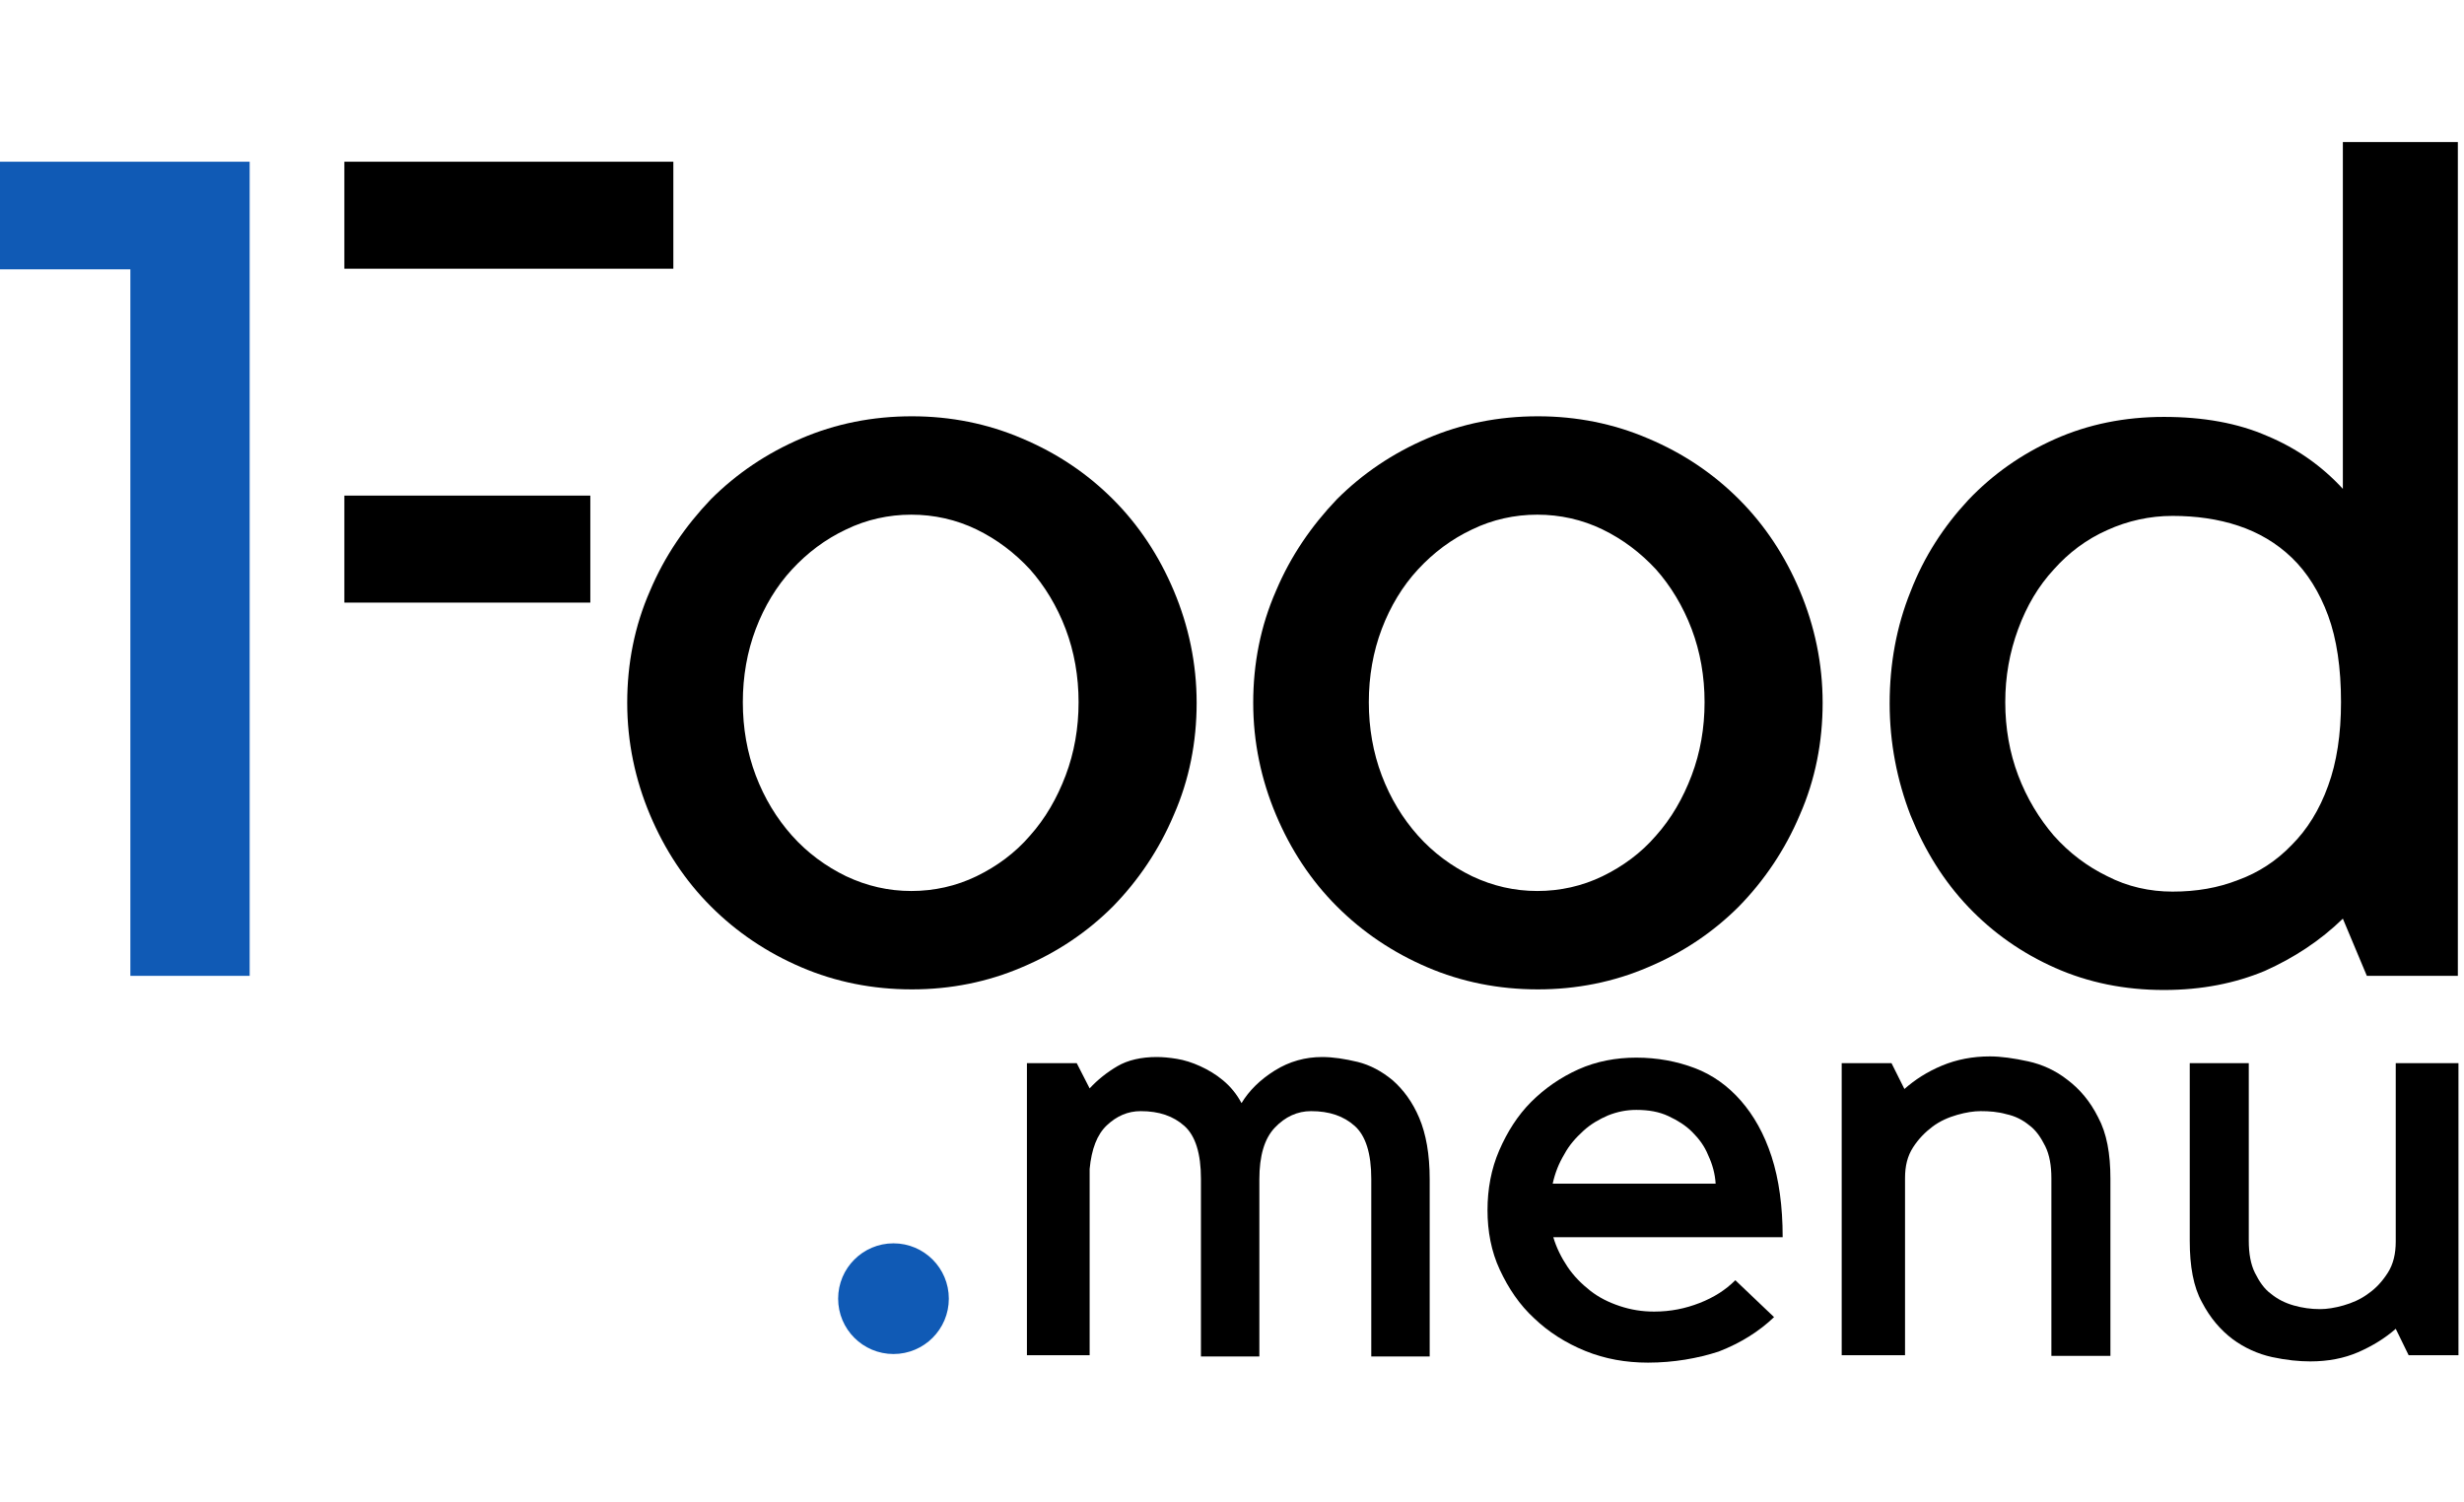     <svg version="1.1" id="Layer_1" xmlns="http://www.w3.org/2000/svg" xmlns:xlink="http://www.w3.org/1999/xlink" x="0px" y="0px"
	 viewBox="0 0 400.7 244.2" xml:space="preserve">
    <g>
        <path d="M148.3,160.9c-6.4,0-12.4-1.2-18-3.6c-5.6-2.4-10.5-5.7-14.7-9.9c-4.2-4.2-7.5-9.2-9.9-14.9c-2.4-5.7-3.7-11.8-3.7-18.2
            c0-6.4,1.2-12.5,3.7-18.2c2.4-5.7,5.8-10.6,9.9-14.9c4.2-4.2,9.1-7.5,14.7-9.9c5.6-2.4,11.6-3.6,18-3.6c6.3,0,12.3,1.2,17.9,3.6
            c5.7,2.4,10.6,5.7,14.8,9.9c4.2,4.2,7.5,9.2,9.9,14.9c2.4,5.7,3.7,11.8,3.7,18.2c0,6.4-1.2,12.5-3.7,18.2
            c-2.4,5.7-5.8,10.7-9.9,14.9c-4.2,4.2-9.1,7.5-14.8,9.9C160.6,159.7,154.6,160.9,148.3,160.9z M148.2,83.7c-3.7,0-7.3,0.8-10.6,2.4
            c-3.4,1.6-6.3,3.8-8.8,6.5c-2.5,2.7-4.5,6-5.9,9.7c-1.4,3.7-2.1,7.7-2.1,11.9c0,4.2,0.7,8.2,2.1,11.9c1.4,3.7,3.4,7,5.9,9.8
            s5.5,5,8.8,6.6c3.4,1.6,6.9,2.4,10.6,2.4s7.3-0.8,10.6-2.4s6.3-3.8,8.7-6.6c2.5-2.8,4.4-6.1,5.8-9.8s2.1-7.7,2.1-11.9
            c0-4.2-0.7-8.2-2.1-11.9c-1.4-3.7-3.4-7-5.8-9.7c-2.5-2.7-5.4-4.9-8.7-6.5S151.9,83.7,148.2,83.7z"/>
        <path d="M250.1,160.9c-6.4,0-12.4-1.2-18-3.6c-5.6-2.4-10.5-5.7-14.7-9.9c-4.2-4.2-7.5-9.2-9.9-14.9c-2.4-5.7-3.7-11.8-3.7-18.2
            c0-6.4,1.2-12.5,3.7-18.2c2.4-5.7,5.8-10.6,9.9-14.9c4.2-4.2,9.1-7.5,14.7-9.9c5.6-2.4,11.6-3.6,18-3.6c6.3,0,12.3,1.2,17.9,3.6
            c5.7,2.4,10.6,5.7,14.8,9.9c4.2,4.2,7.5,9.2,9.9,14.9c2.4,5.7,3.7,11.8,3.7,18.2c0,6.4-1.2,12.5-3.7,18.2
            c-2.4,5.7-5.8,10.7-9.9,14.9c-4.2,4.2-9.1,7.5-14.8,9.9C262.4,159.7,256.4,160.9,250.1,160.9z M250,83.7c-3.7,0-7.3,0.8-10.6,2.4
            c-3.4,1.6-6.3,3.8-8.8,6.5c-2.5,2.7-4.5,6-5.9,9.7c-1.4,3.7-2.1,7.7-2.1,11.9c0,4.2,0.7,8.2,2.1,11.9c1.4,3.7,3.4,7,5.9,9.8
            s5.5,5,8.8,6.6c3.4,1.6,6.9,2.4,10.6,2.4s7.3-0.8,10.6-2.4s6.3-3.8,8.7-6.6c2.5-2.8,4.4-6.1,5.8-9.8c1.4-3.7,2.1-7.7,2.1-11.9
            c0-4.2-0.7-8.2-2.1-11.9c-1.4-3.7-3.4-7-5.8-9.7c-2.5-2.7-5.4-4.9-8.7-6.5S253.7,83.7,250,83.7z"/>
        <path d="M399.7,23.1v135.6h-14.8l-3.9-9.3c-3.7,3.6-8,6.4-12.7,8.5c-4.8,2-10.2,3.1-16.4,3.1c-6.4,0-12.3-1.2-17.7-3.6
            c-5.4-2.4-10.1-5.7-14.1-9.9c-4-4.2-7.1-9.2-9.4-14.9c-2.2-5.7-3.4-11.8-3.4-18.2c0-6.4,1.1-12.5,3.4-18.2
            c2.2-5.7,5.4-10.6,9.4-14.9c4-4.2,8.7-7.5,14.1-9.9c5.4-2.4,11.3-3.6,17.7-3.6c6.4,0,12,1,16.8,3.1c4.8,2,8.9,4.9,12.3,8.6V23.1
            H399.7z M353.3,145c3.9,0,7.4-0.6,10.7-1.9c3.3-1.2,6.2-3.1,8.7-5.7c2.5-2.5,4.5-5.7,5.9-9.6c1.4-3.8,2.1-8.4,2.1-13.6
            c0-5.6-0.7-10.3-2.1-14.1c-1.4-3.8-3.4-7-5.9-9.4s-5.4-4.1-8.7-5.2c-3.3-1.1-6.9-1.6-10.7-1.6c-3.7,0-7.3,0.8-10.6,2.3
            c-3.4,1.5-6.3,3.7-8.7,6.4c-2.5,2.7-4.4,5.9-5.8,9.7s-2.1,7.7-2.1,11.9c0,4.2,0.7,8.2,2.1,11.9c1.4,3.7,3.4,7,5.8,9.8
            c2.5,2.8,5.4,5,8.7,6.6C346,144.2,349.6,145,353.3,145z"/>
    </g>
    <rect x="56" y="26.3" width="53.5" height="17.4"/>
    <rect x="56" y="80.6" width="40" height="17.4"/>
    <polygon fill="#105AB5" points="40.6,26.3 40.6,158.7 21.2,158.7 21.2,43.8 0,43.8 0,26.3 "/>
    <circle fill="#105AB5" cx="145.3" cy="211.2" r="9"/>
    <g>
        <path d="M177.1,220.4H167v-47.5h8.1l2.1,4.1c1.3-1.4,2.8-2.6,4.5-3.6c1.7-1,3.9-1.5,6.4-1.5c1,0,2.1,0.1,3.3,0.3
            c1.2,0.2,2.5,0.6,3.8,1.2c1.3,0.6,2.5,1.3,3.7,2.3c1.2,1,2.2,2.2,3,3.7c1.2-2,3-3.8,5.4-5.3c2.4-1.5,5-2.2,7.7-2.2
            c1.8,0,3.7,0.3,5.8,0.8c2,0.5,3.9,1.5,5.7,3c1.7,1.5,3.2,3.5,4.3,6.1c1.1,2.6,1.7,5.9,1.7,10v28.8h-9.5v-28.9c0-4.1-0.9-7-2.7-8.6
            c-1.8-1.6-4.1-2.4-7.1-2.4c-2.2,0-4.2,0.9-5.9,2.7s-2.5,4.6-2.5,8.4v28.8h-9.5v-28.9c0-4.1-0.9-7-2.7-8.6c-1.8-1.6-4.1-2.4-7.1-2.4
            c-2.1,0-3.9,0.8-5.5,2.3c-1.6,1.5-2.5,3.9-2.8,7.1V220.4z"/>
        <path d="M268,221.6c-3.6,0-7-0.6-10.2-1.9c-3.2-1.3-6-3.1-8.3-5.3c-2.4-2.2-4.2-4.9-5.6-7.9c-1.4-3-2-6.3-2-9.7
            c0-3.4,0.6-6.7,1.9-9.7c1.3-3,3-5.7,5.2-7.9c2.2-2.2,4.8-4,7.7-5.3s6.1-1.9,9.4-1.9c3.4,0,6.6,0.6,9.5,1.7c2.9,1.1,5.4,2.9,7.5,5.3
            c2.1,2.4,3.8,5.4,5,9.1c1.2,3.7,1.8,8.1,1.8,13.1h-37.3c0.5,1.7,1.3,3.3,2.3,4.8c1,1.5,2.3,2.8,3.7,3.9c1.4,1.1,3,1.9,4.8,2.5
            c1.8,0.6,3.6,0.9,5.6,0.9c2.7,0,5.1-0.5,7.4-1.4c2.3-0.9,4.2-2.1,5.8-3.7l6.3,6c-2.4,2.3-5.4,4.2-9,5.6
            C276.1,220.9,272.2,221.6,268,221.6z M266.1,180.5c-1.6,0-3.1,0.3-4.6,0.9c-1.4,0.6-2.8,1.4-4,2.5c-1.2,1.1-2.3,2.3-3.1,3.8
            c-0.9,1.5-1.5,3-1.9,4.8H279c-0.1-1.6-0.5-3.1-1.2-4.6c-0.6-1.5-1.5-2.7-2.6-3.8c-1.1-1.1-2.4-1.9-3.9-2.6
            C269.8,180.8,268.1,180.5,266.1,180.5z"/>
        <path d="M309.7,220.4h-10.2v-47.5h8.1l2.1,4.2c1.7-1.5,3.7-2.8,6.1-3.8c2.4-1,5-1.5,7.8-1.5c1.8,0,3.9,0.3,6.2,0.8
            c2.3,0.5,4.5,1.5,6.4,3c2,1.5,3.7,3.5,5,6.1c1.4,2.6,2,5.9,2,10v28.8h-9.6v-28.9c0-2-0.3-3.8-1-5.2c-0.7-1.4-1.5-2.6-2.6-3.4
            c-1.1-0.9-2.3-1.5-3.7-1.8c-1.4-0.4-2.8-0.5-4.2-0.5c-1.1,0-2.4,0.2-3.8,0.6c-1.4,0.4-2.8,1-4,1.9s-2.3,2-3.2,3.4
            c-0.9,1.4-1.3,3-1.3,5V220.4z"/>
        <path d="M389.6,216.1c-1.7,1.5-3.8,2.8-6.1,3.8c-2.3,1-4.9,1.5-7.8,1.5c-1.8,0-3.9-0.2-6.2-0.7c-2.3-0.5-4.5-1.5-6.4-2.9
            c-2-1.5-3.7-3.5-5-6c-1.4-2.5-2-5.9-2-10v-28.9h9.6v28.9c0,2,0.3,3.8,1,5.2c0.7,1.4,1.5,2.6,2.6,3.4c1.1,0.9,2.3,1.5,3.7,1.9
            c1.4,0.4,2.8,0.6,4.3,0.6c1.1,0,2.4-0.2,3.8-0.6c1.4-0.4,2.8-1,4-1.9c1.3-0.9,2.3-2,3.2-3.4c0.9-1.4,1.3-3.1,1.3-5.1v-29h10.2v47.5
            h-8.1L389.6,216.1z"/>
    </g>
    </svg>